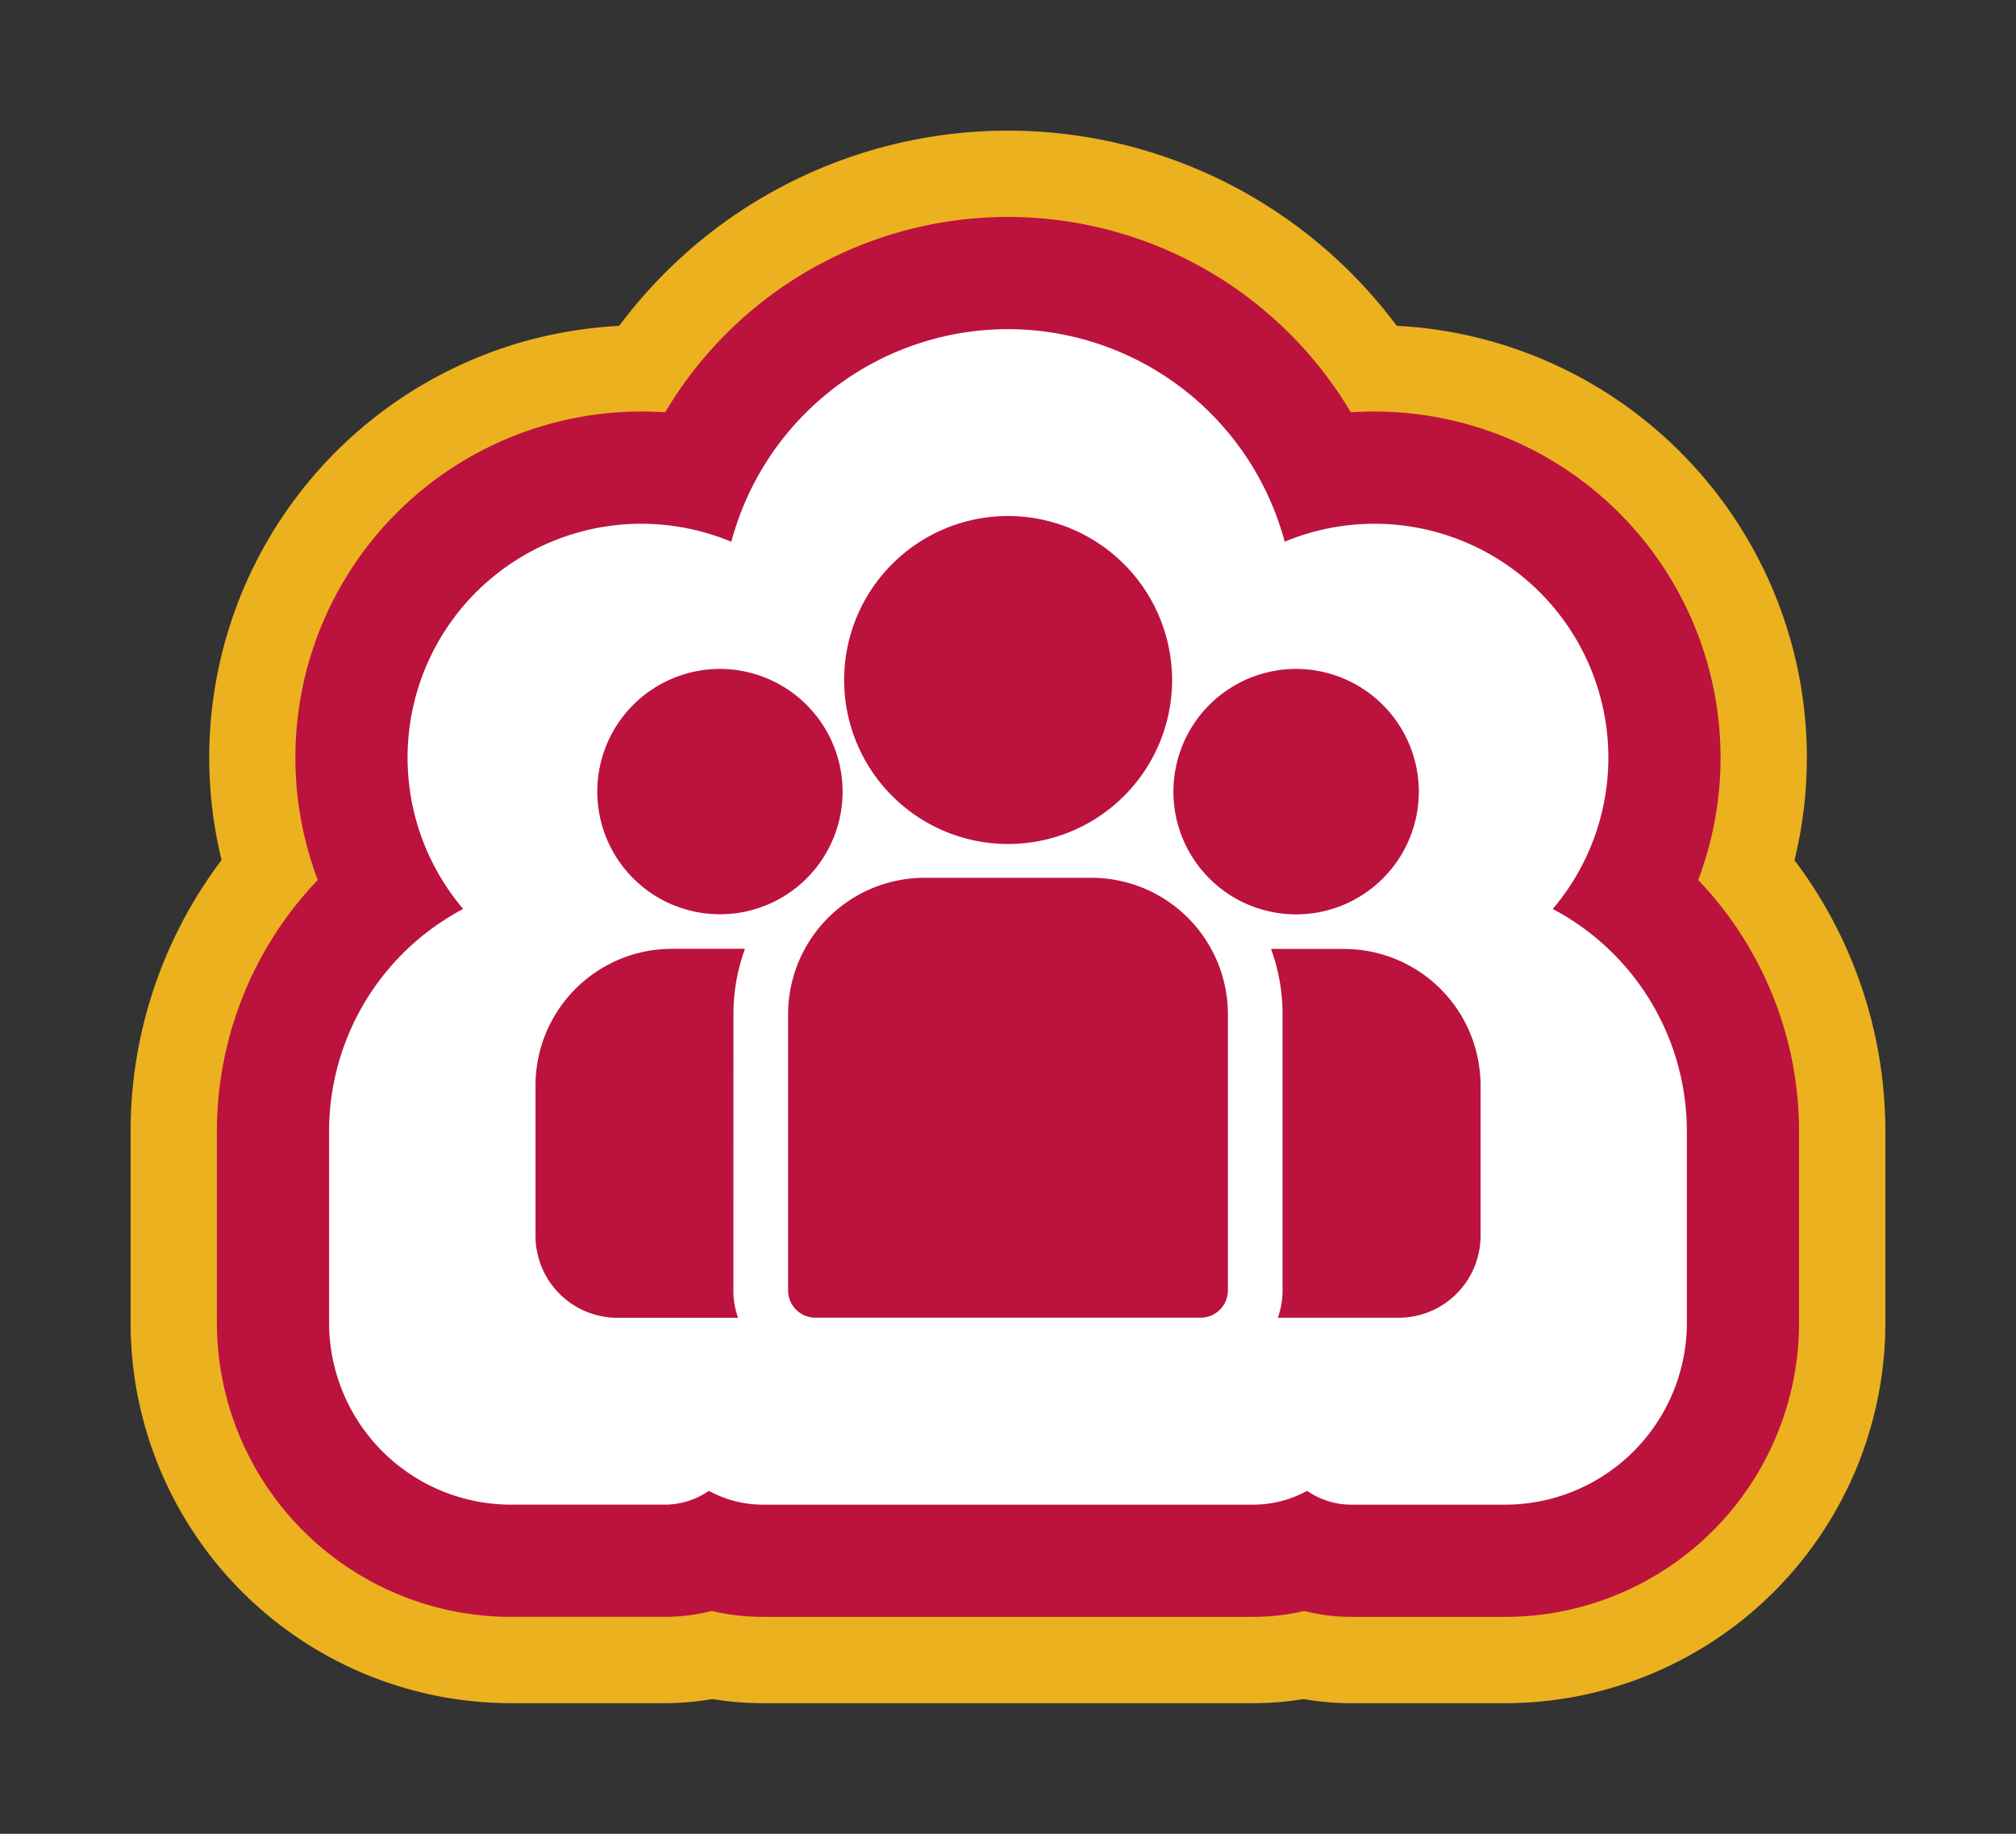 <svg xmlns="http://www.w3.org/2000/svg" xmlns:xlink="http://www.w3.org/1999/xlink" width="116.796" height="106.226" viewBox="0 0 116.796 106.226"><rect x="0" y="0" width="116.796" height="106.226" fill="#333333" stroke="none"/><defs><style>.a,.c,.d,.f{fill:none;}.b{clip-path:url(#a);}.c{stroke:#ecb11f;stroke-width:32px;}.c,.d,.f{stroke-linecap:round;stroke-linejoin:round;}.d{stroke:#bb133e;stroke-width:22px;}.e{fill:#fff;}.f{stroke:#fff;stroke-width:9px;}.g{fill:#bb133e;}</style><clipPath id="a"><rect class="a" width="116.796" height="106.226"/></clipPath></defs><g class="b" transform="translate(0 0)"><path class="c" d="M58.2,37.661H52.812a14.008,14.008,0,0,1,.848,4.818V62.84a6.03,6.03,0,0,1-.345,2.011h8.905a6.041,6.041,0,0,0,6.034-6.034v-11.1A10.068,10.068,0,0,0,58.2,37.661Z" transform="translate(24.974 17.81)"/><path class="c" d="M30.593,42.478a14.015,14.015,0,0,1,.85-4.818H26.055A10.067,10.067,0,0,0,16,47.717v11.1a6.04,6.04,0,0,0,6.033,6.033H30.94a6.017,6.017,0,0,1-.346-2.01Z" transform="translate(7.566 17.809)"/><path class="c" d="M51.012,34.1H38.7A10.067,10.067,0,0,0,28.64,44.16V64.521a2.012,2.012,0,0,0,2.01,2.012H59.057a2.012,2.012,0,0,0,2.012-2.012V44.16A10.068,10.068,0,0,0,51.012,34.1Z" transform="translate(13.544 16.127)"/><path class="c" d="M43.532,16A12.092,12.092,0,1,0,55.626,28.1,12.109,12.109,0,0,0,43.532,16Z" transform="translate(14.867 7.567)"/><path class="c" d="M28.134,23.653a9.546,9.546,0,0,0-2.644.394A9.045,9.045,0,1,0,31.7,41.01a9.092,9.092,0,0,0,4.417-4.064A8.959,8.959,0,0,0,37.179,32.7,9.055,9.055,0,0,0,28.134,23.653Z" transform="translate(9.027 11.186)"/><path class="c" d="M56.971,23.653A9.045,9.045,0,1,0,66.016,32.7,9.056,9.056,0,0,0,56.971,23.653Z" transform="translate(22.664 11.186)"/><path class="d" d="M58.2,37.661H52.812a14.008,14.008,0,0,1,.848,4.818V62.84a6.03,6.03,0,0,1-.345,2.011h8.905a6.041,6.041,0,0,0,6.034-6.034v-11.1A10.068,10.068,0,0,0,58.2,37.661Z" transform="translate(24.974 17.81)"/><path class="d" d="M30.593,42.478a14.015,14.015,0,0,1,.85-4.818H26.055A10.067,10.067,0,0,0,16,47.717v11.1a6.04,6.04,0,0,0,6.033,6.033H30.94a6.017,6.017,0,0,1-.346-2.01Z" transform="translate(7.566 17.809)"/><path class="d" d="M51.012,34.1H38.7A10.067,10.067,0,0,0,28.64,44.16V64.521a2.012,2.012,0,0,0,2.01,2.012H59.057a2.012,2.012,0,0,0,2.012-2.012V44.16A10.068,10.068,0,0,0,51.012,34.1Z" transform="translate(13.544 16.127)"/><path class="d" d="M43.532,16A12.092,12.092,0,1,0,55.626,28.1,12.109,12.109,0,0,0,43.532,16Z" transform="translate(14.867 7.567)"/><path class="d" d="M28.134,23.653a9.045,9.045,0,1,0,7.982,13.293A8.959,8.959,0,0,0,37.179,32.7,9.055,9.055,0,0,0,28.134,23.653Z" transform="translate(9.027 11.186)"/><path class="d" d="M56.971,23.653A9.045,9.045,0,1,0,66.016,32.7,9.056,9.056,0,0,0,56.971,23.653Z" transform="translate(22.664 11.186)"/><path class="e" d="M58.2,37.661H52.812a14.008,14.008,0,0,1,.848,4.818V62.84a6.03,6.03,0,0,1-.345,2.011h8.905a6.041,6.041,0,0,0,6.034-6.034v-11.1A10.068,10.068,0,0,0,58.2,37.661" transform="translate(24.974 17.81)"/><path class="f" d="M58.2,37.661H52.812a14.008,14.008,0,0,1,.848,4.818V62.84a6.03,6.03,0,0,1-.345,2.011h8.905a6.041,6.041,0,0,0,6.034-6.034v-11.1A10.068,10.068,0,0,0,58.2,37.661Z" transform="translate(24.974 17.81)"/><path class="e" d="M30.593,42.478a14.015,14.015,0,0,1,.85-4.818H26.055A10.067,10.067,0,0,0,16,47.717v11.1a6.04,6.04,0,0,0,6.033,6.033H30.94a6.017,6.017,0,0,1-.346-2.01Z" transform="translate(7.566 17.809)"/><path class="f" d="M30.593,42.478a14.015,14.015,0,0,1,.85-4.818H26.055A10.067,10.067,0,0,0,16,47.717v11.1a6.04,6.04,0,0,0,6.033,6.033H30.94a6.017,6.017,0,0,1-.346-2.01Z" transform="translate(7.566 17.809)"/><path class="e" d="M51.012,34.1H38.7A10.067,10.067,0,0,0,28.64,44.16V64.521a2.012,2.012,0,0,0,2.01,2.012H59.057a2.012,2.012,0,0,0,2.012-2.012V44.16A10.068,10.068,0,0,0,51.012,34.1" transform="translate(13.544 16.127)"/><path class="f" d="M51.012,34.1H38.7A10.067,10.067,0,0,0,28.64,44.16V64.521a2.012,2.012,0,0,0,2.01,2.012H59.057a2.012,2.012,0,0,0,2.012-2.012V44.16A10.068,10.068,0,0,0,51.012,34.1Z" transform="translate(13.544 16.127)"/><path class="e" d="M43.532,16A12.092,12.092,0,1,0,55.626,28.1,12.109,12.109,0,0,0,43.532,16" transform="translate(14.867 7.567)"/><path class="f" d="M43.532,16A12.092,12.092,0,1,0,55.626,28.1,12.109,12.109,0,0,0,43.532,16Z" transform="translate(14.867 7.567)"/><path class="e" d="M28.134,23.653a9.045,9.045,0,1,0,7.982,13.293A8.959,8.959,0,0,0,37.179,32.7a9.055,9.055,0,0,0-9.045-9.046" transform="translate(9.027 11.186)"/><path class="f" d="M28.134,23.653a9.045,9.045,0,1,0,7.982,13.293A8.959,8.959,0,0,0,37.179,32.7,9.055,9.055,0,0,0,28.134,23.653Z" transform="translate(9.027 11.186)"/><path class="e" d="M56.971,23.653A9.045,9.045,0,1,0,66.016,32.7a9.056,9.056,0,0,0-9.045-9.046" transform="translate(22.664 11.186)"/><path class="f" d="M56.971,23.653A9.045,9.045,0,1,0,66.016,32.7,9.056,9.056,0,0,0,56.971,23.653Z" transform="translate(22.664 11.186)"/><path class="g" d="M54.229,37.318H49.994a10.986,10.986,0,0,1,.667,3.787v16a4.724,4.724,0,0,1-.271,1.58h7a4.748,4.748,0,0,0,4.743-4.743V45.222a7.912,7.912,0,0,0-7.9-7.9" transform="translate(23.642 17.648)"/><path class="g" d="M32.532,41.1a11.014,11.014,0,0,1,.667-3.787H28.965a7.912,7.912,0,0,0-7.9,7.9v8.724A4.747,4.747,0,0,0,25.8,58.688h7a4.675,4.675,0,0,1-.272-1.58Z" transform="translate(9.96 17.648)"/><path class="g" d="M48.581,34.522H38.9a7.912,7.912,0,0,0-7.9,7.9v16a1.581,1.581,0,0,0,1.58,1.582H54.9a1.581,1.581,0,0,0,1.58-1.582v-16a7.912,7.912,0,0,0-7.9-7.9" transform="translate(14.658 16.325)"/><path class="g" d="M42.7,20.293A9.5,9.5,0,1,0,52.207,29.8,9.517,9.517,0,0,0,42.7,20.293" transform="translate(15.698 9.597)"/><path class="g" d="M30.6,26.308a7.106,7.106,0,1,0,7.108,7.11,7.117,7.117,0,0,0-7.108-7.11" transform="translate(11.108 12.441)"/><path class="g" d="M53.265,26.308a7.109,7.109,0,1,0,7.108,7.11,7.117,7.117,0,0,0-7.108-7.11" transform="translate(21.826 12.441)"/></g></svg>